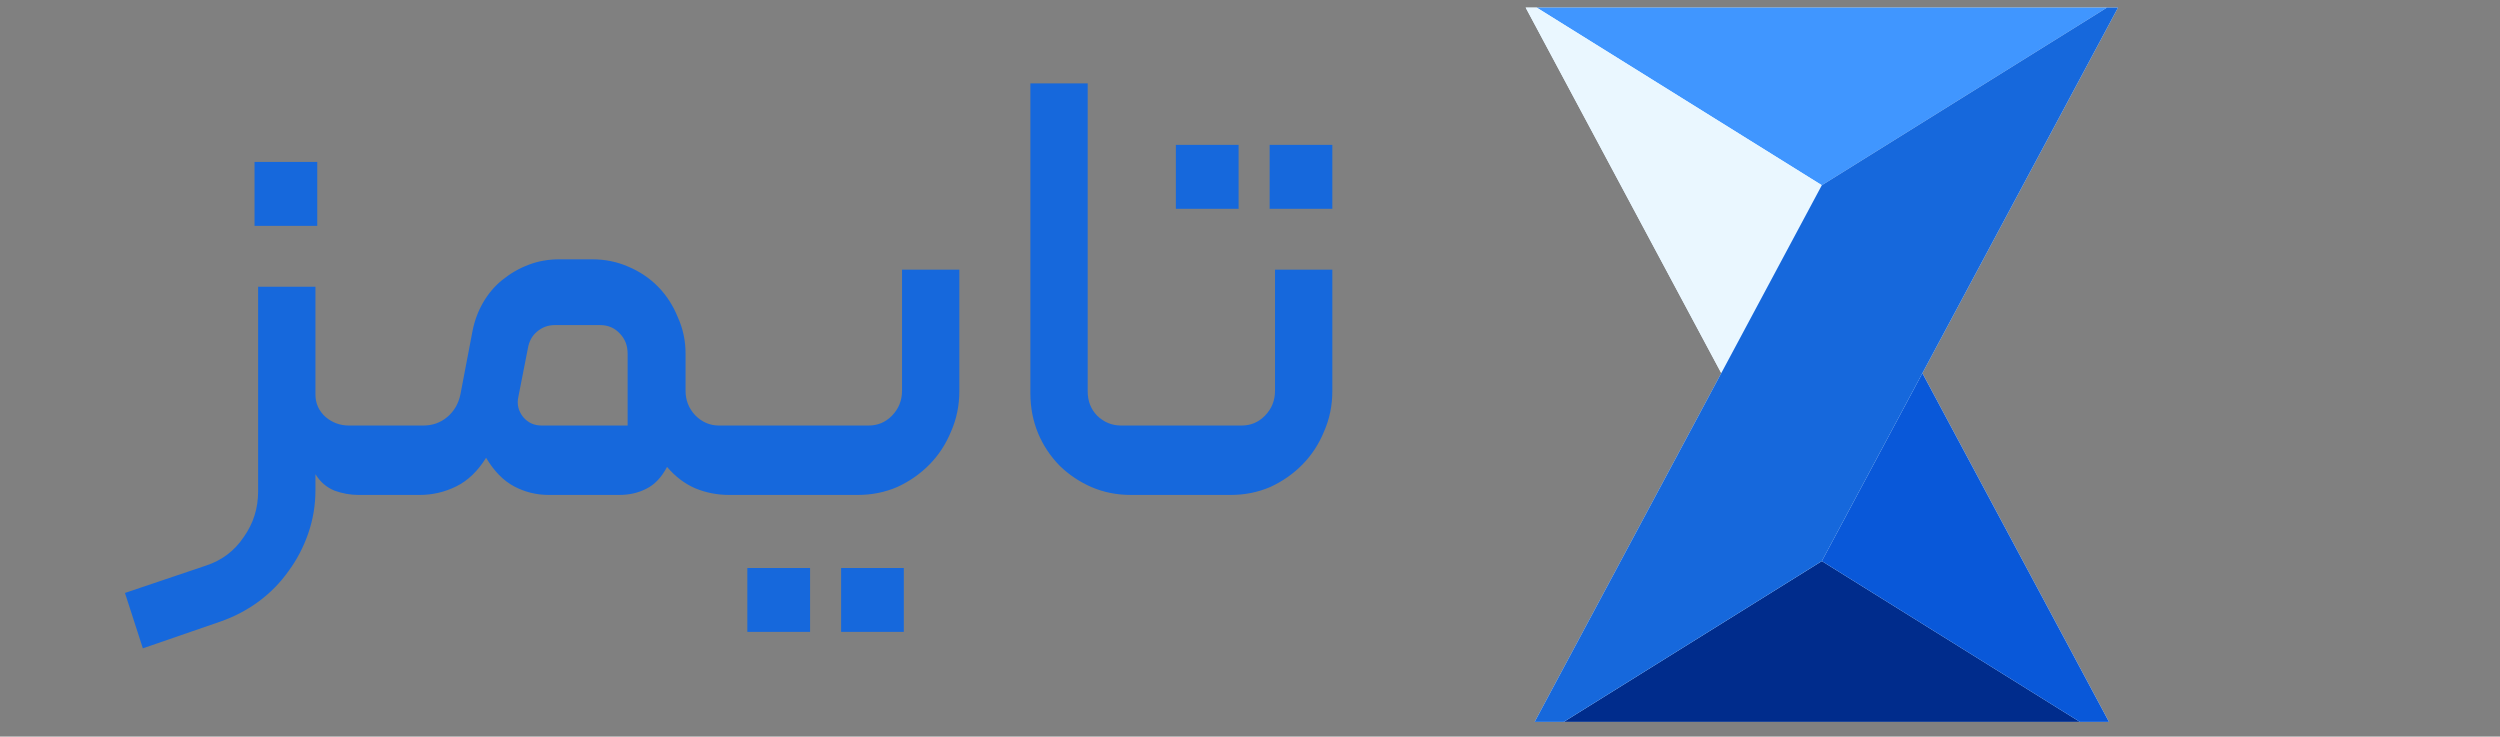 <svg width="112" height="33" viewBox="0 0 112 33" fill="none" xmlns="http://www.w3.org/2000/svg">
<rect x="0" y="0" width="112" height="33" fill="#808080" stroke="none"/>
<g clip-path="url(#clip0_97_10251)">
<path d="M14.132 12.845V17.673C14.132 18.073 14.284 18.409 14.587 18.682C14.89 18.936 15.238 19.064 15.63 19.064H18.119C18.368 19.064 18.493 19.191 18.493 19.445V21.791C18.493 22.045 18.368 22.173 18.119 22.173H16.059C15.702 22.173 15.345 22.109 14.988 21.982C14.632 21.836 14.346 21.591 14.132 21.245V21.954C14.132 22.627 14.025 23.273 13.811 23.891C13.597 24.509 13.303 25.073 12.928 25.582C12.554 26.109 12.108 26.564 11.591 26.945C11.073 27.327 10.503 27.627 9.878 27.845L6.4 29.045L5.598 26.564L9.236 25.336C9.95 25.1 10.511 24.673 10.922 24.055C11.35 23.454 11.564 22.773 11.564 22.009V12.845H14.132ZM11.403 7.255H14.213V10.118H11.403V7.255ZM18.111 22.173C18.005 22.173 17.915 22.136 17.844 22.064C17.773 21.973 17.737 21.873 17.737 21.764V19.445C17.737 19.191 17.862 19.064 18.111 19.064H18.968C19.378 19.064 19.735 18.936 20.038 18.682C20.341 18.427 20.537 18.091 20.626 17.673L21.162 14.864C21.251 14.391 21.411 13.954 21.643 13.555C21.875 13.155 22.16 12.818 22.499 12.545C22.856 12.255 23.248 12.027 23.676 11.864C24.105 11.7 24.559 11.618 25.041 11.618H26.539C27.11 11.618 27.645 11.727 28.144 11.945C28.662 12.164 29.108 12.464 29.482 12.845C29.857 13.227 30.151 13.682 30.365 14.209C30.597 14.718 30.713 15.264 30.713 15.845V17.509C30.713 17.927 30.855 18.291 31.141 18.6C31.444 18.909 31.801 19.064 32.211 19.064H33.174C33.263 19.064 33.344 19.109 33.415 19.2C33.504 19.273 33.549 19.355 33.549 19.445V21.764C33.549 21.873 33.504 21.973 33.415 22.064C33.344 22.136 33.263 22.173 33.174 22.173H32.666C32.131 22.173 31.622 22.073 31.141 21.873C30.677 21.673 30.258 21.355 29.884 20.918C29.634 21.391 29.322 21.718 28.947 21.9C28.59 22.082 28.189 22.173 27.743 22.173H24.586C24.033 22.173 23.516 22.045 23.034 21.791C22.553 21.536 22.134 21.109 21.777 20.509C21.402 21.109 20.956 21.536 20.439 21.791C19.922 22.045 19.378 22.173 18.807 22.173H18.111ZM24.265 19.064H28.118V15.845C28.118 15.482 28.002 15.182 27.77 14.945C27.538 14.691 27.244 14.564 26.887 14.564H24.854C24.55 14.564 24.283 14.664 24.051 14.864C23.837 15.045 23.703 15.291 23.65 15.6L23.222 17.782C23.15 18.109 23.222 18.409 23.436 18.682C23.65 18.936 23.926 19.064 24.265 19.064ZM33.481 25.445H36.291V28.309H33.481V25.445ZM37.682 25.445H40.491V28.309H37.682V25.445ZM38.912 19.064C39.323 19.064 39.67 18.918 39.956 18.627C40.259 18.318 40.411 17.945 40.411 17.509V12.082H42.979V17.509C42.979 18.164 42.854 18.773 42.605 19.336C42.373 19.9 42.052 20.391 41.641 20.809C41.231 21.227 40.75 21.564 40.197 21.818C39.644 22.055 39.055 22.173 38.431 22.173H33.187C33.08 22.173 32.991 22.136 32.919 22.064C32.848 21.973 32.812 21.882 32.812 21.791V19.473C32.812 19.364 32.848 19.273 32.919 19.2C32.991 19.109 33.08 19.064 33.187 19.064H38.912ZM51.886 21.791C51.886 22.045 51.761 22.173 51.512 22.173H50.656C50.031 22.173 49.443 22.055 48.89 21.818C48.355 21.582 47.882 21.264 47.472 20.864C47.062 20.445 46.74 19.964 46.509 19.418C46.277 18.855 46.161 18.255 46.161 17.618V3.736H48.729V17.536C48.729 17.973 48.872 18.336 49.157 18.627C49.461 18.918 49.817 19.064 50.227 19.064H51.512C51.619 19.064 51.708 19.109 51.779 19.2C51.851 19.273 51.886 19.364 51.886 19.473V21.791ZM55.623 19.064C56.033 19.064 56.38 18.918 56.666 18.627C56.969 18.318 57.121 17.945 57.121 17.509V12.082H59.689V17.509C59.689 18.164 59.564 18.773 59.315 19.336C59.083 19.9 58.762 20.391 58.351 20.809C57.941 21.227 57.46 21.564 56.907 21.818C56.354 22.055 55.765 22.173 55.141 22.173H51.502C51.395 22.173 51.306 22.136 51.235 22.064C51.163 21.973 51.128 21.882 51.128 21.791V19.473C51.128 19.364 51.163 19.273 51.235 19.2C51.306 19.109 51.395 19.064 51.502 19.064H55.623ZM52.679 9.355H55.489V6.491H52.679V9.355ZM56.88 9.355H59.689V6.491H56.88V9.355Z" fill="#1668DC"/>
<path d="M68.102 -0.122H95.134L86.123 16.717L95.134 33.556L68.102 33.556L77.113 16.717L68.102 -0.122Z" fill="#EAF7FF"/>
<path d="M81.618 8.298L68.102 -0.122H95.134L81.618 8.298Z" fill="#4096FF"/>
<path d="M95.134 33.557L81.618 25.138L68.102 33.557L95.134 33.557Z" fill="#002C8C"/>
<path d="M68.102 -0.122L77.113 16.717L81.618 8.298L68.102 -0.122Z" fill="#EAF7FF"/>
<path d="M86.122 16.718L81.617 25.137L95.133 33.557L86.122 16.718Z" fill="#0958D9"/>
<path d="M81.618 8.298L68.102 33.556L81.618 25.137L95.134 -0.122L81.618 8.298Z" fill="#1668DC"/>
</g>
<defs>
<clipPath id="clip0_97_10251">
<rect width="111" height="32" fill="white" transform="translate(0.5 0.34)"/>
</clipPath>
</defs>
</svg>
